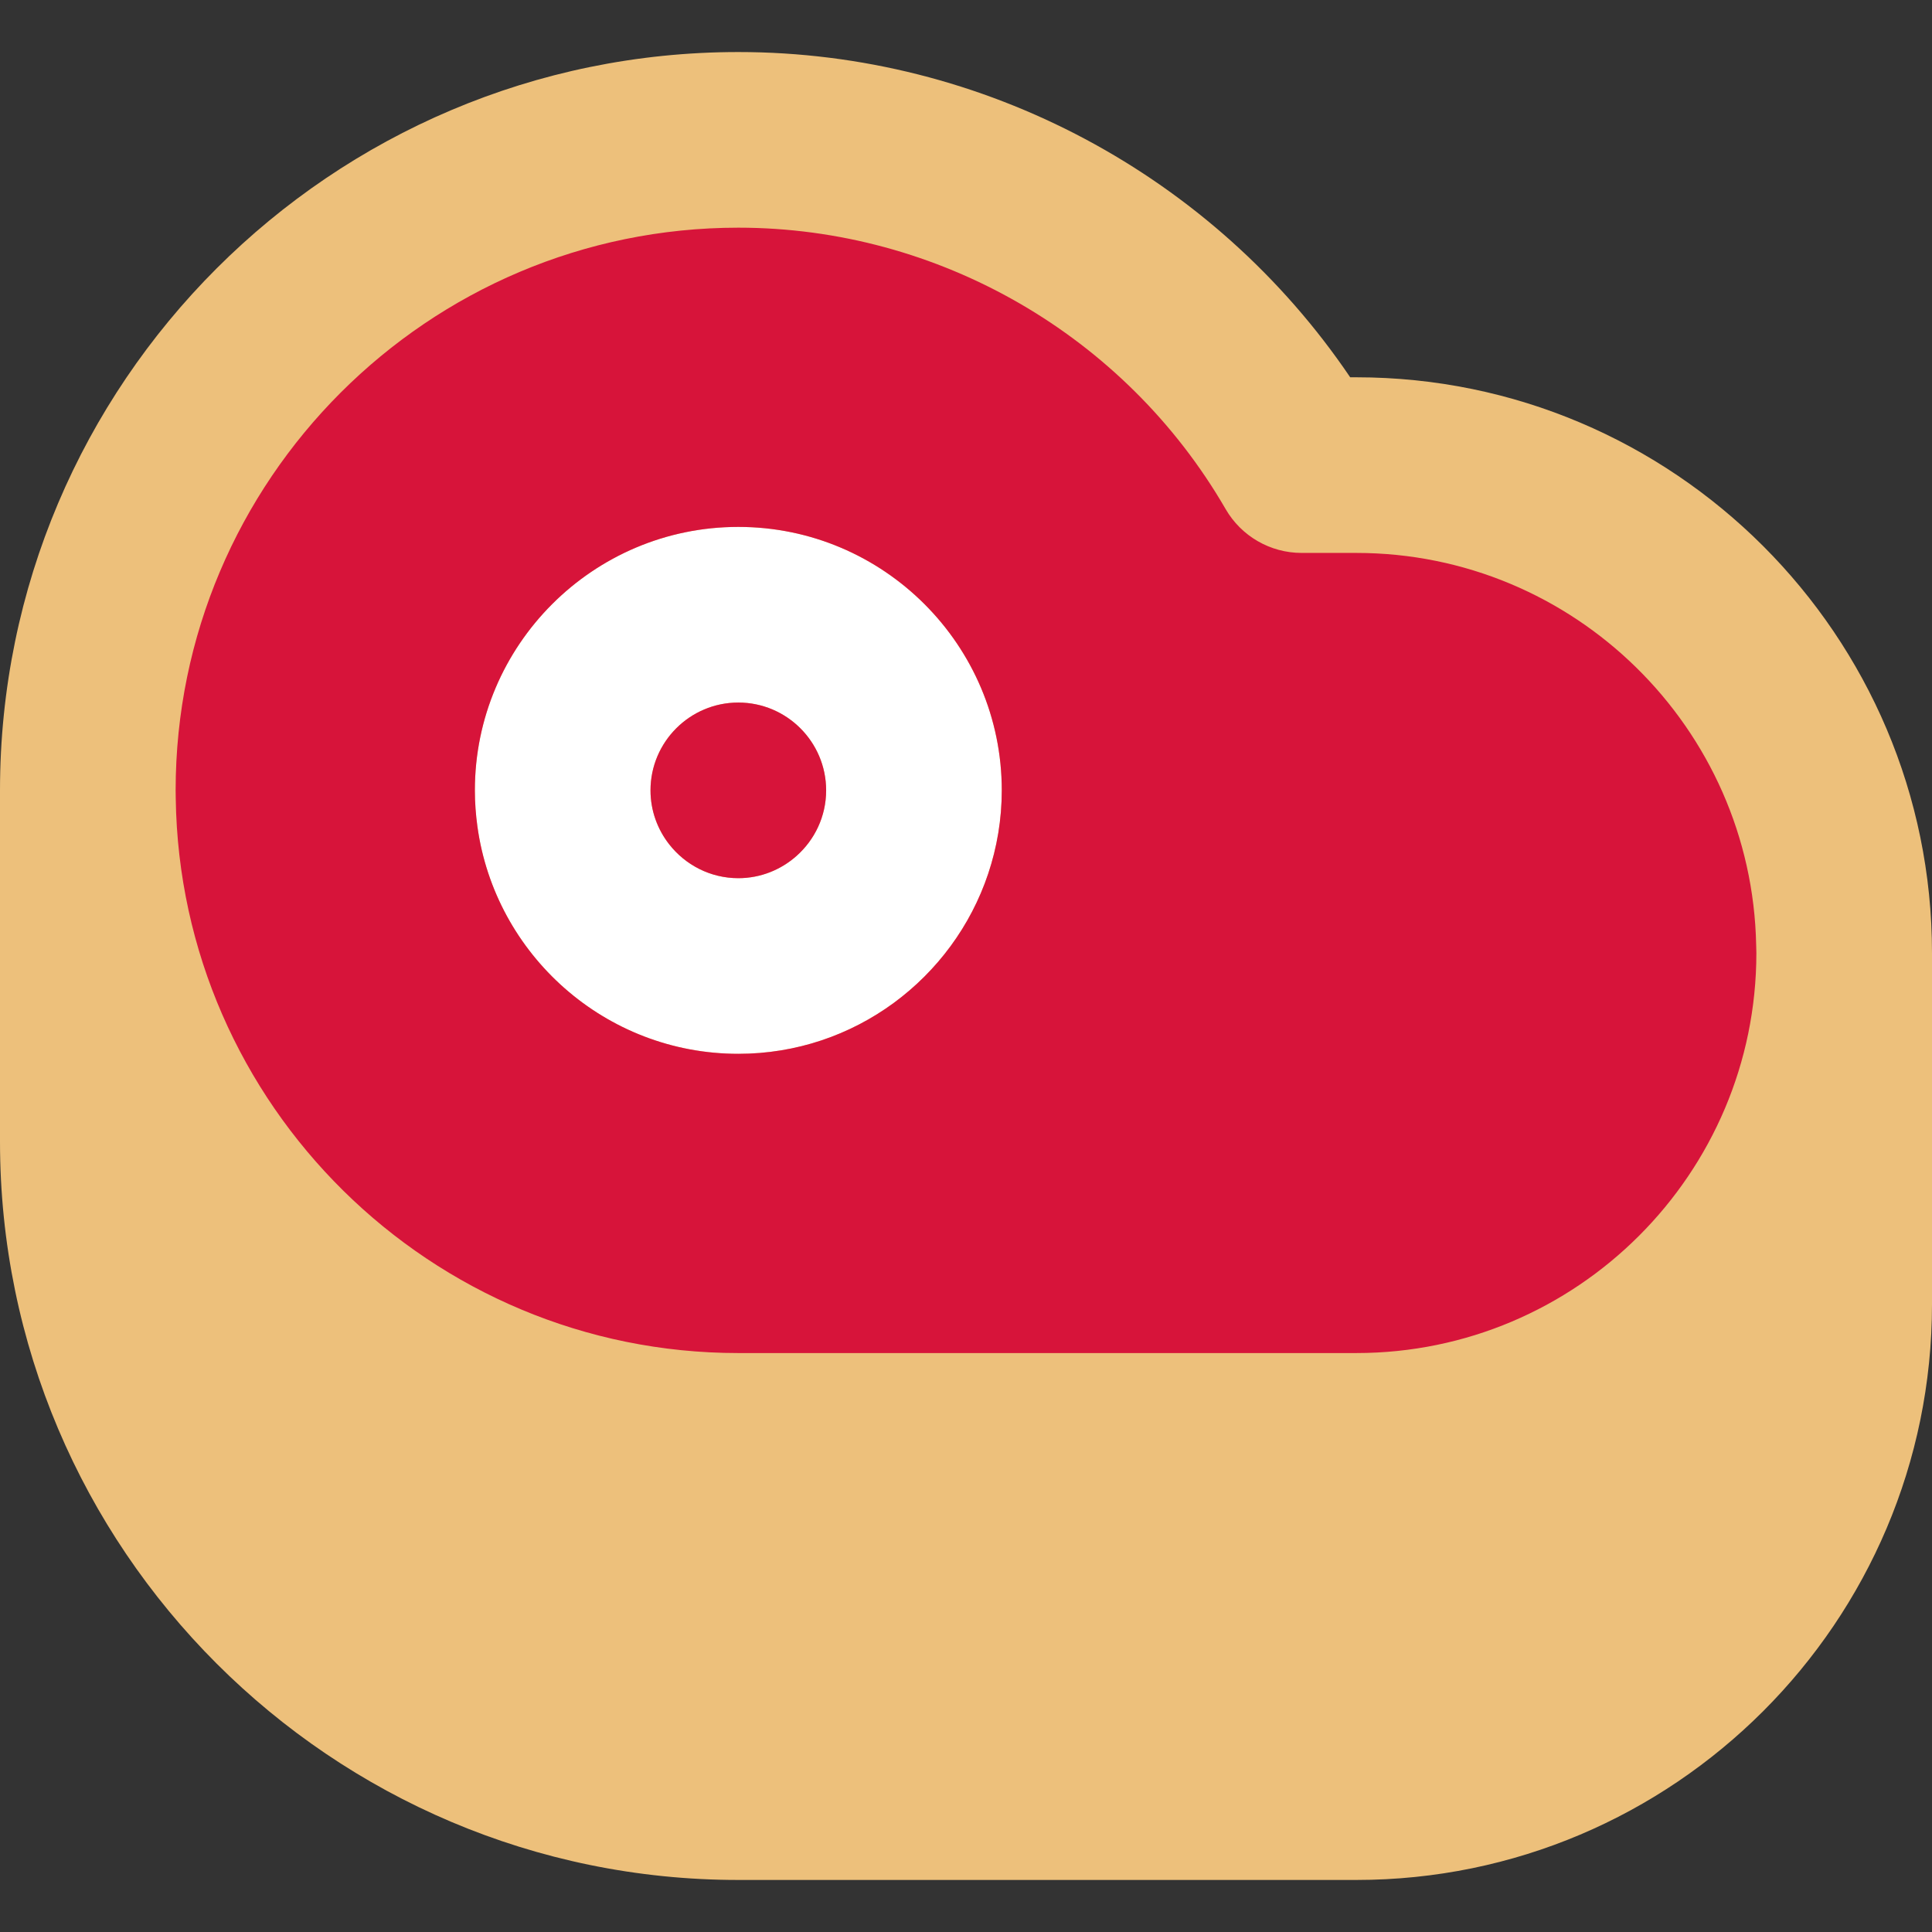 <?xml version="1.0" encoding="iso-8859-1"?>
<!-- Generator: Adobe Illustrator 19.0.0, SVG Export Plug-In . SVG Version: 6.00 Build 0)  -->
<svg version="1.1" id="Layer_1" xmlns="http://www.w3.org/2000/svg" xmlns:xlink="http://www.w3.org/1999/xlink" x="0px" y="0px"
	 viewBox="0 0 330 330" style="enable-background:new 0 0 330 330;" xml:space="preserve">
<rect x="0" y="0" width="330" height="330" fill="#333333" stroke="none"/>
<g>
	<path style="fill:#EDC07B;" d="M231.666,64.444h-1.044C207.291,29.969,168.018,8.889,126.111,8.889C56.573,8.889,0,65.462,0,135v60
		c0,69.538,56.573,126.111,126.111,126.111h105.555c54.222,0,98.334-44.112,98.334-98.334v-60
		C330,108.557,285.888,64.444,231.666,64.444z"/>
	<path style="fill:#FFFFFF;" d="M126.111,90c-24.813,0-45,20.188-45,45c0,2.091,0.155,4.145,0.433,6.161
		C84.558,163.068,103.389,180,126.111,180c19.837,0,36.705-12.907,42.678-30.761c1.498-4.479,2.322-9.263,2.322-14.239
		C171.111,110.188,150.925,90,126.111,90z M126.111,150c-4.806,0-9.08-2.281-11.827-5.807c-1.98-2.543-3.173-5.729-3.173-9.193
		c0-8.271,6.729-15,15-15s15,6.729,15,15c0,4.459-1.966,8.458-5.065,11.208C133.398,148.559,129.924,150,126.111,150z"/>
	<path style="fill:#D7143A;" d="M126.111,120c-8.271,0-15,6.729-15,15c0,3.465,1.192,6.65,3.173,9.193
		c2.747,3.525,7.021,5.807,11.827,5.807c3.813,0,7.286-1.441,9.935-3.792c3.1-2.75,5.065-6.749,5.065-11.208
		C141.111,126.729,134.383,120,126.111,120z"/>
	<path style="fill:#D7143A;" d="M231.666,94.444h-9.336c-5.354,0-10.303-2.854-12.983-7.488
		c-17.153-29.65-49.048-48.067-83.235-48.067C73.115,38.889,30,82.004,30,135c0,0.465,0.011,0.928,0.018,1.391
		c0.747,52.357,43.563,94.721,96.094,94.721h105.555c37.68,0,68.334-30.654,68.334-68.334c0-0.467-0.026-0.928-0.035-1.393
		C299.218,124.349,268.879,94.444,231.666,94.444z M126.111,180c-22.723,0-41.554-16.932-44.567-38.839
		c-0.277-2.016-0.433-4.07-0.433-6.161c0-24.813,20.187-45,45-45c24.814,0,45,20.188,45,45c0,4.977-0.824,9.761-2.322,14.239
		C162.816,167.093,145.948,180,126.111,180z"/>
</g>
<g>
</g>
<g>
</g>
<g>
</g>
<g>
</g>
<g>
</g>
<g>
</g>
<g>
</g>
<g>
</g>
<g>
</g>
<g>
</g>
<g>
</g>
<g>
</g>
<g>
</g>
<g>
</g>
<g>
</g>
</svg>
